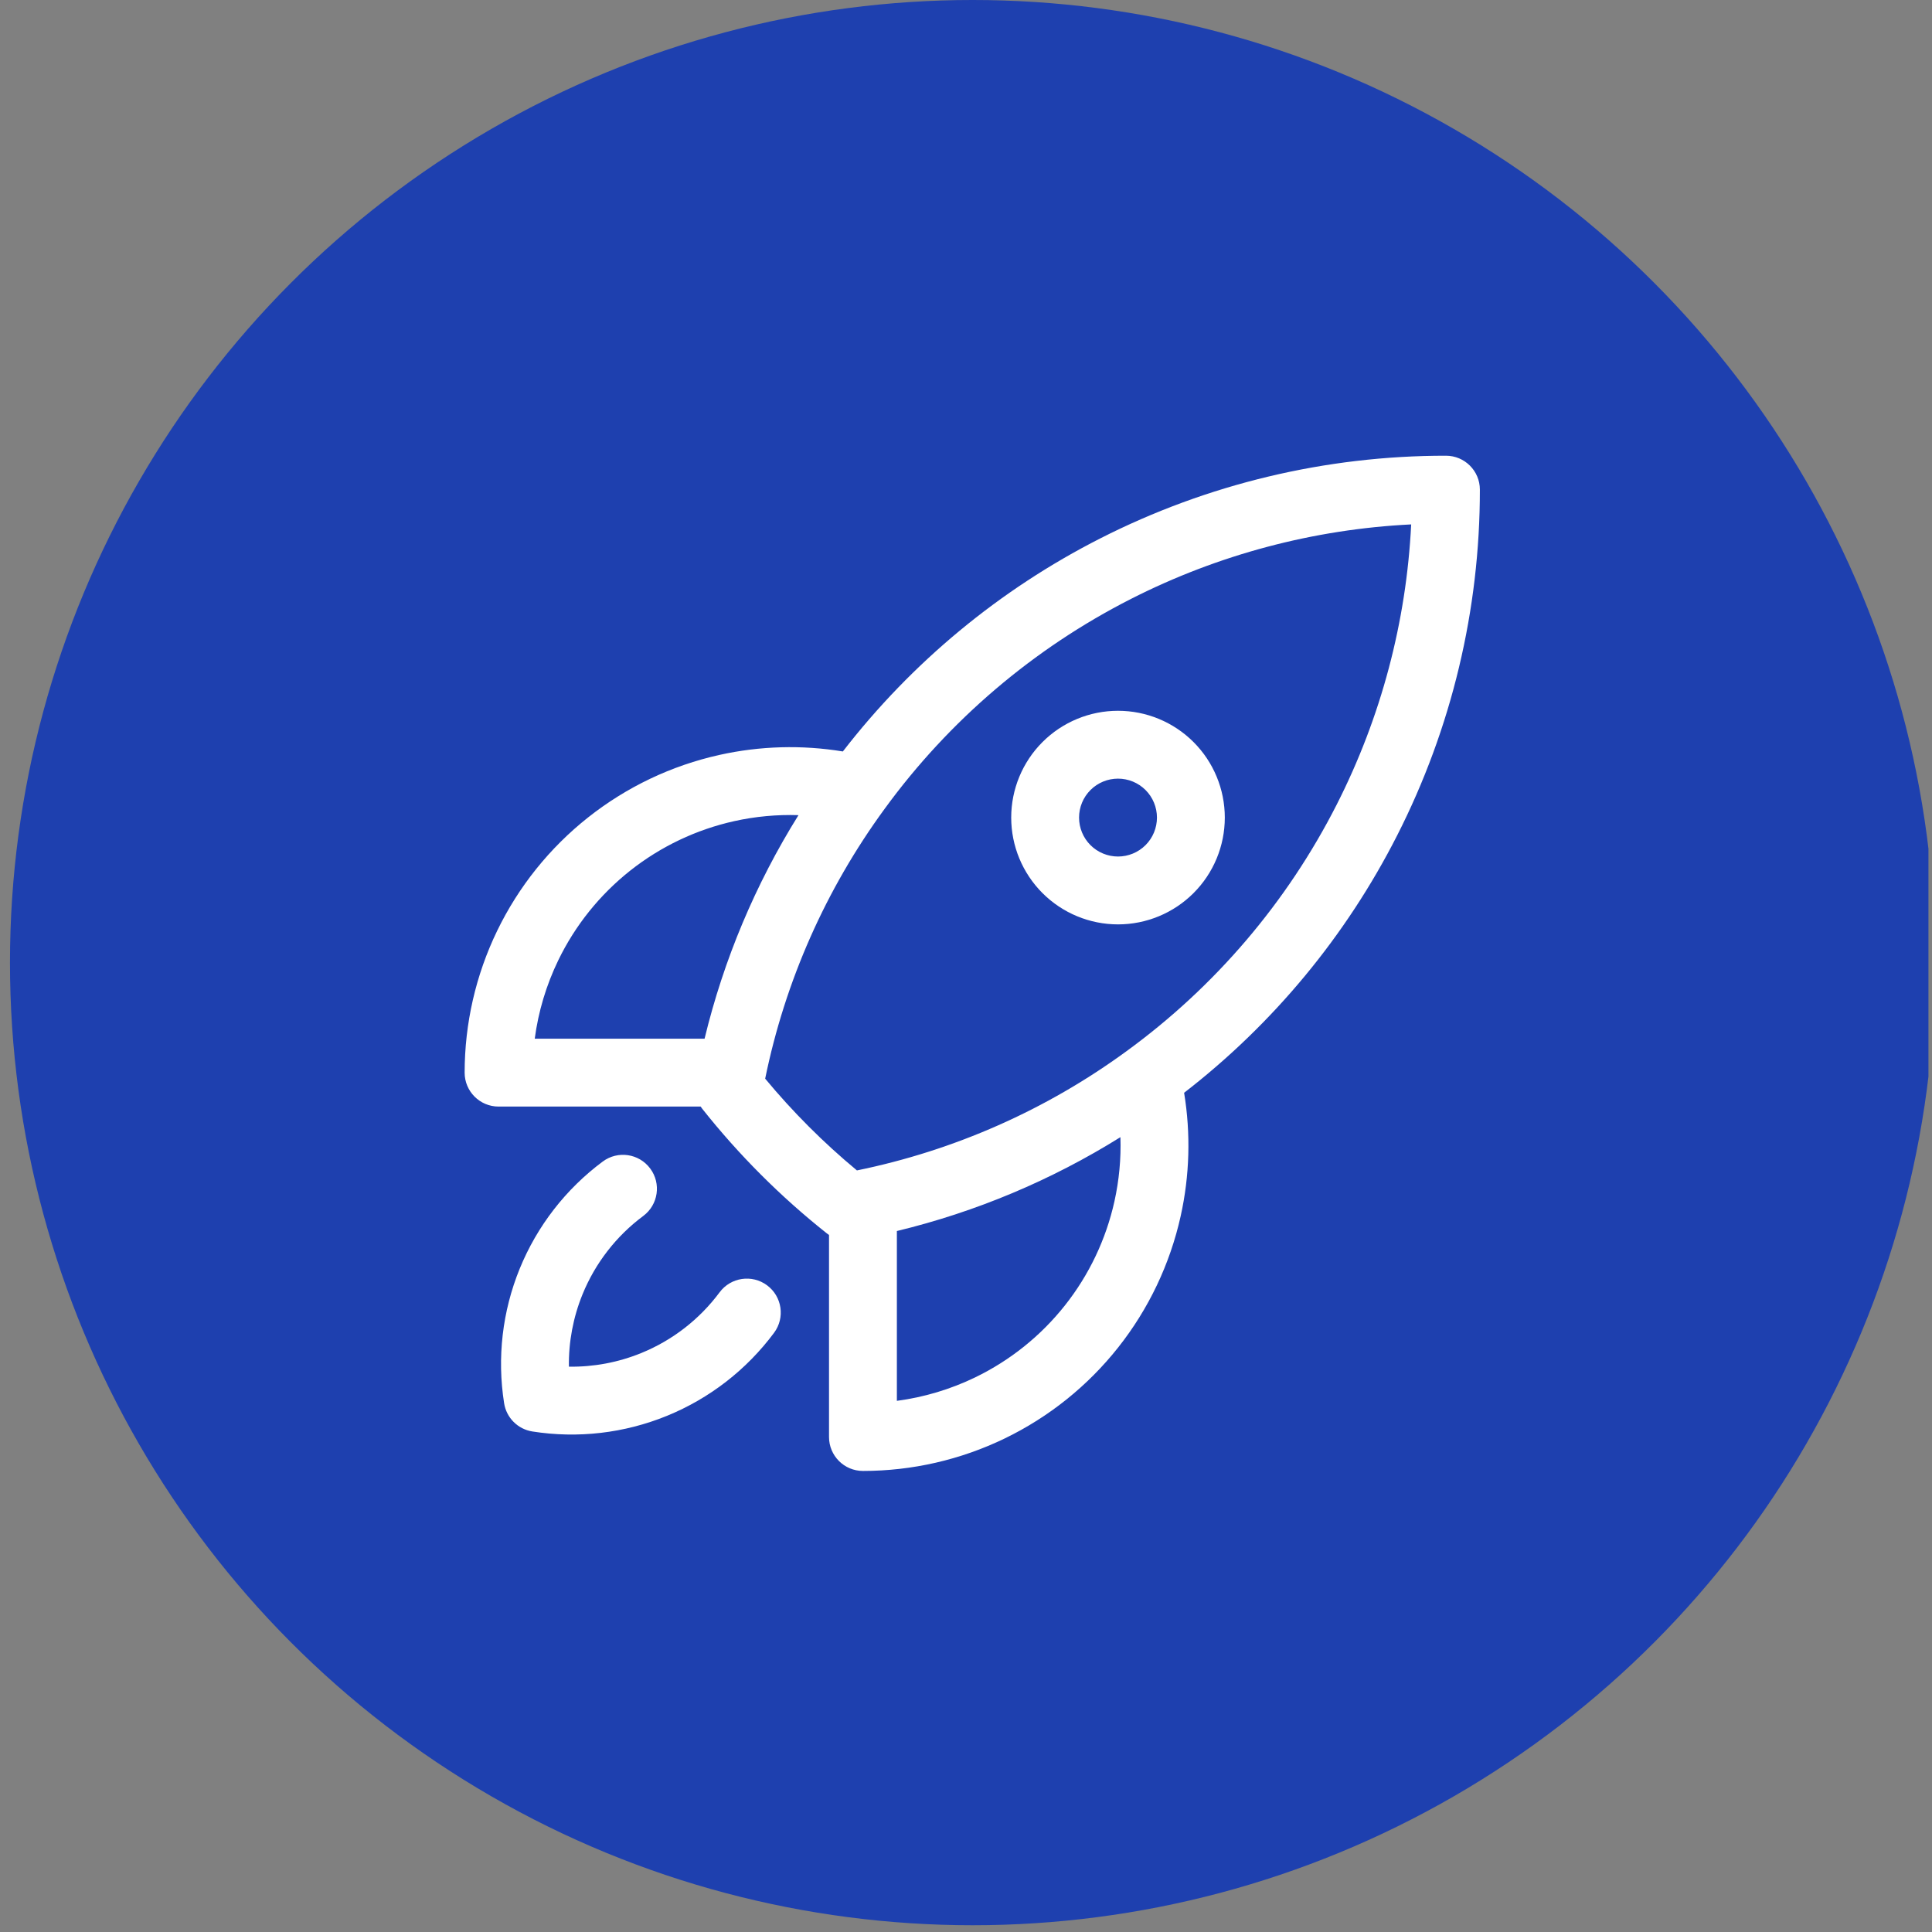 <svg xmlns="http://www.w3.org/2000/svg" width="191" height="191" fill="none" viewBox="0 0 191 191"><rect x="0" y="0" width="191" height="191" fill="#808080" stroke="none"/><g clip-path="url(#clip0_19_9)"><circle cx="96.152" cy="95.166" r="95.166" fill="#1E40AF"/><path fill="#fff" fill-rule="evenodd" d="M108.775 53.227C119.363 47.845 131.073 45.044 142.951 45.053C144.801 45.054 146.301 46.554 146.302 48.404C146.312 60.282 143.511 71.994 138.129 82.582C133.074 92.529 125.875 101.22 117.063 108.034C117.727 112.076 117.614 116.215 116.722 120.227C115.669 124.966 113.557 129.405 110.545 133.211C107.532 137.018 103.698 140.094 99.328 142.208C94.958 144.322 90.166 145.42 85.312 145.419C83.459 145.419 81.958 143.918 81.958 142.065V122.09C81.882 122.039 81.807 121.985 81.734 121.927C77.175 118.312 73.048 114.184 69.433 109.625C69.374 109.551 69.318 109.475 69.267 109.397H49.29C47.437 109.397 45.936 107.896 45.935 106.043C45.935 101.188 47.033 96.396 49.147 92.026C51.262 87.655 54.338 83.82 58.145 80.808C61.953 77.795 66.392 75.683 71.132 74.631C75.144 73.74 79.284 73.627 83.326 74.291C90.139 65.48 98.829 58.282 108.775 53.227ZM78.939 80.587C76.812 80.518 74.677 80.715 72.586 81.179C68.835 82.013 65.321 83.684 62.307 86.068C59.294 88.453 56.859 91.488 55.185 94.947C54.002 97.394 53.22 100.008 52.865 102.689H69.654C71.546 94.866 74.684 87.404 78.939 80.587ZM75.646 106.638C78.382 109.936 81.418 112.973 84.717 115.709C94.351 113.742 103.443 109.718 111.382 103.912L111.387 103.908C120.132 97.538 127.247 89.189 132.149 79.543C136.532 70.92 139.035 61.48 139.511 51.844C129.876 52.32 120.437 54.824 111.815 59.207C102.17 64.109 93.822 71.223 87.451 79.968L87.448 79.973C81.642 87.91 77.614 97.006 75.646 106.638ZM88.666 121.701C96.49 119.811 103.95 116.675 110.767 112.421C110.836 114.548 110.638 116.681 110.174 118.771C109.34 122.522 107.669 126.036 105.284 129.049C102.9 132.062 99.865 134.496 96.406 136.17C93.96 137.353 91.346 138.134 88.666 138.49V121.701ZM110.528 76.977C109.507 76.977 108.527 77.382 107.805 78.104C107.083 78.826 106.677 79.806 106.677 80.827C106.677 81.848 107.083 82.828 107.805 83.55C108.527 84.272 109.507 84.677 110.528 84.677C111.549 84.677 112.528 84.272 113.251 83.55C113.973 82.828 114.378 81.848 114.378 80.827C114.378 79.806 113.973 78.826 113.251 78.104C112.528 77.382 111.549 76.977 110.528 76.977ZM103.062 73.361C105.042 71.381 107.728 70.269 110.528 70.269C113.328 70.269 116.014 71.381 117.994 73.361C119.974 75.341 121.086 78.027 121.086 80.827C121.086 83.627 119.974 86.313 117.994 88.293C116.014 90.273 113.328 91.386 110.528 91.386C107.728 91.386 105.042 90.273 103.062 88.293C101.082 86.313 99.969 83.627 99.969 80.827C99.969 78.027 101.082 75.341 103.062 73.361ZM64.281 115.521C65.387 117.007 65.078 119.108 63.591 120.213C60.923 122.198 58.848 124.874 57.592 127.953C56.662 130.232 56.207 132.668 56.243 135.111C58.687 135.147 61.123 134.692 63.402 133.761C66.481 132.504 69.157 130.429 71.141 127.759C72.246 126.273 74.347 125.963 75.834 127.068C77.32 128.173 77.63 130.274 76.525 131.761C73.811 135.412 70.15 138.252 65.937 139.971C61.725 141.691 57.123 142.226 52.629 141.517C51.192 141.29 50.065 140.163 49.838 138.727C49.129 134.233 49.662 129.631 51.381 125.419C53.1 121.207 55.938 117.545 59.589 114.831C61.075 113.725 63.176 114.034 64.281 115.521Z" clip-rule="evenodd"/></g><defs><clipPath id="clip0_19_9"><rect width="190.649" height="190.649" fill="#fff"/></clipPath></defs></svg>